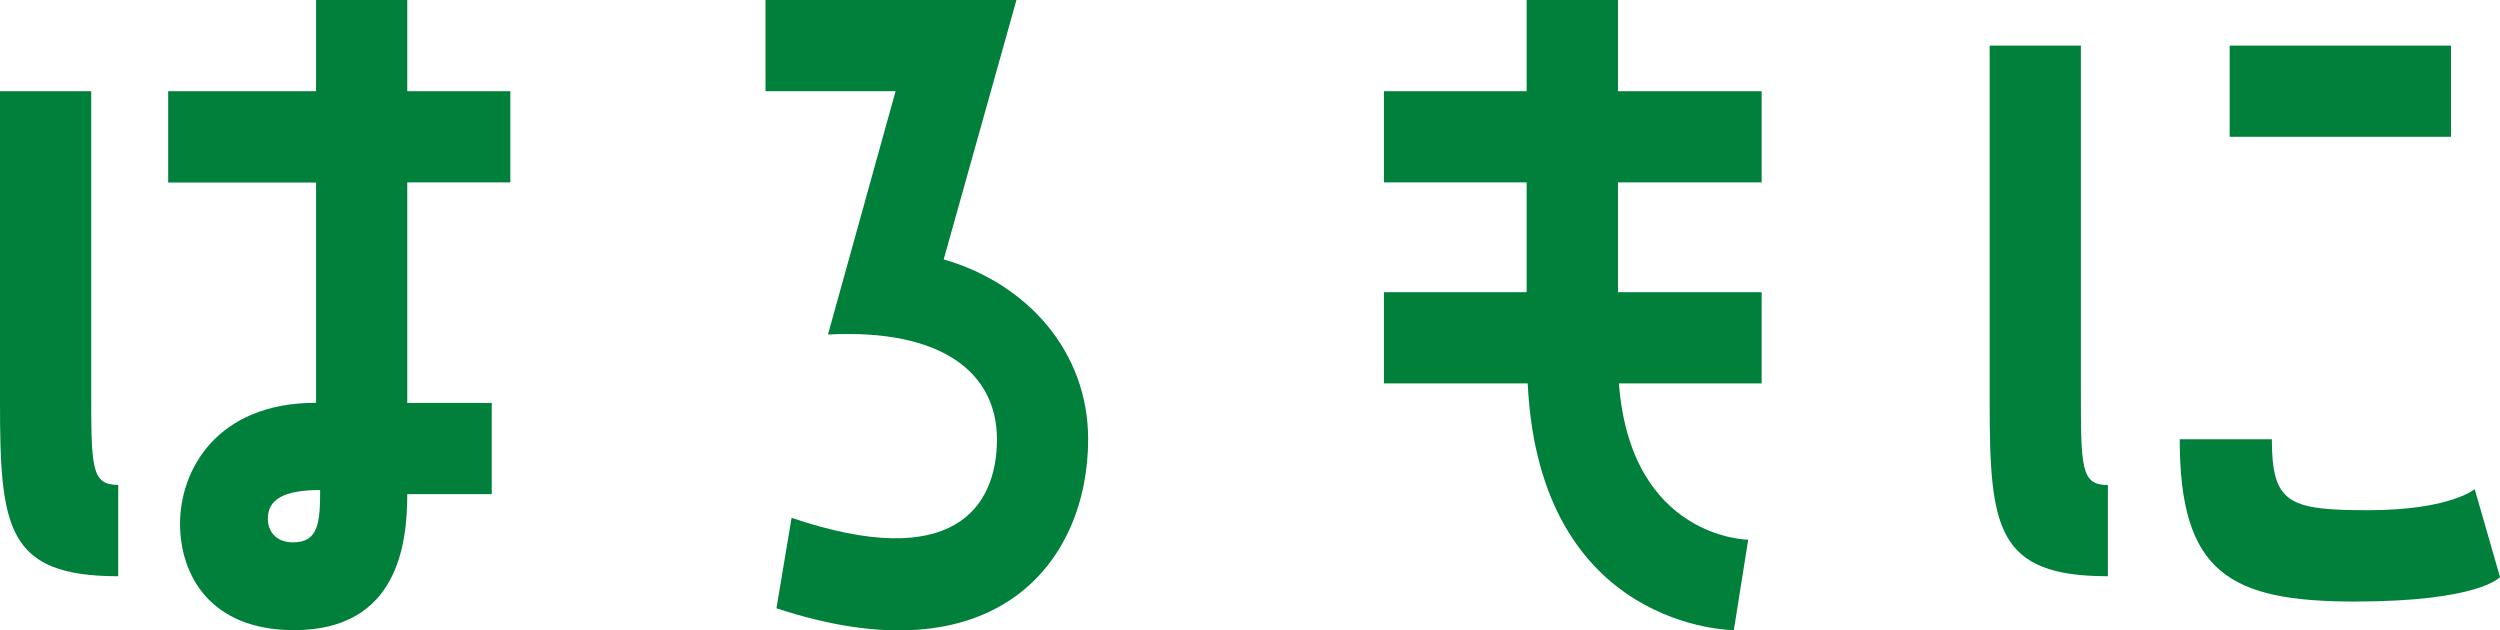 <?xml version="1.0" encoding="utf-8"?>
<!-- Generator: Adobe Illustrator 27.7.0, SVG Export Plug-In . SVG Version: 6.00 Build 0)  -->
<svg version="1.1" id="レイヤー_1" xmlns="http://www.w3.org/2000/svg" xmlns:xlink="http://www.w3.org/1999/xlink" x="0px"
	 y="0px" viewBox="0 0 189.68 47.83" style="enable-background:new 0 0 189.68 47.83;" xml:space="preserve">
<style type="text/css">
	.st0{fill:#00803A;}
</style>
<g>
	<path class="st0" d="M-378.03,66.72c-8.46,0-8.97-3.65-8.97-13.21V29.92h6.92v22.56c0,6.03,0,7.31,2.05,7.31V66.72z M-356.1,23
		v6.92h7.82v6.92h-7.82v16.73h6.41v6.92h-6.41c0,3.78-0.71,10.32-8.59,10.32c-6.41,0-8.65-4.23-8.65-8.08
		c0-4.04,2.76-9.17,10.32-9.17V36.85h-11.22v-6.92h11.22V23H-356.1z M-362.71,60.18c-2.76,0-3.97,0.71-3.97,2.18
		c0,0.83,0.51,1.79,1.92,1.79C-362.83,64.15-362.71,62.62-362.71,60.18z"/>
	<path class="st0" d="M-315.4,42.68c6.41,1.86,10.96,7.05,10.96,13.65c0,9.29-6.99,18.33-23.65,12.82l1.15-6.86
		c12.31,4.17,15.58-0.83,15.58-5.96c0-5-4.1-8.4-12.82-7.95l5.13-18.46h-9.87V23h19.04L-315.4,42.68z"/>
	<path class="st0" d="M-280.08,52.49c0,6.03,0,7.31,2.05,7.31v6.92c-8.46,0-8.97-3.65-8.97-13.21V29.92h6.92V52.49z M-248.22,27.81
		v2.12h-7.88v8.33h7.88v6.92h-7.88v8.4h6.47v6.92h-6.47c0,3.78-0.64,10.32-8.59,10.32c-6.35,0-8.59-4.23-8.59-8.08
		c0-4.04,2.69-9.17,10.26-9.17v-8.4h-11.15v-6.92h11.15v-8.33h-11.15V23h20.58c0,0-0.06-0.32-0.06-0.71c0-3.01,2.63-5.32,5.58-5.19
		c3.01,0.13,5.32,2.56,5.19,5.58C-243.03,25.56-245.4,27.81-248.22,27.81z M-262.64,60.18c-2.76,0-4.04,0.71-4.04,2.18
		c0,0.83,0.51,1.79,1.99,1.79C-262.77,64.15-262.64,62.62-262.64,60.18z M-246.17,22.55c0-1.15-0.9-2.12-2.05-2.18
		c-1.15-0.06-2.05,0.83-2.12,1.99c-0.06,1.15,0.83,2.12,1.99,2.18C-247.19,24.6-246.17,23.71-246.17,22.55z"/>
	<path class="st0" d="M-216.42,42.23c7.82,1.41,12.82,6.99,12.82,14.1c0,9.29-6.99,17.69-21.47,13.33l1.09-6.86
		c9.68,2.95,13.46-1.35,13.46-6.47c0-5-4.04-8.4-12.82-7.95V36.85h-9.29v-6.92h9.29V23h6.92v6.92h12.31v6.92h-12.31V42.23z"/>
</g>
<g>
	<path class="st0" d="M8.97,43.72C0.51,43.72,0,40.06,0,30.51V6.92h6.92v22.56c0,6.03,0,7.31,2.05,7.31V43.72z M30.9,0v6.92h7.82
		v6.92H30.9v16.73h6.41v6.92H30.9c0,3.78-0.71,10.32-8.59,10.32c-6.41,0-8.65-4.23-8.65-8.08c0-4.04,2.76-9.17,10.32-9.17V13.85
		H12.76V6.92h11.22V0H30.9z M24.29,37.18c-2.76,0-3.97,0.71-3.97,2.18c0,0.83,0.51,1.79,1.92,1.79
		C24.17,41.15,24.29,39.62,24.29,37.18z"/>
	<path class="st0" d="M71.6,19.68c6.41,1.86,10.96,7.05,10.96,13.65c0,9.29-6.99,18.33-23.65,12.82l1.15-6.86
		c12.31,4.17,15.58-0.83,15.58-5.96c0-5-4.1-8.4-12.82-7.95l5.13-18.46h-9.87V0h19.04L71.6,19.68z"/>
	<path class="st0" d="M122.76,0v6.92h10.9v6.92h-10.9v8.33h10.9v6.92h-10.83c0.9,11.79,9.81,11.86,9.81,11.86l-1.09,6.86
		c0,0-14.74,0-15.64-18.72H105v-6.92h10.83v-8.33H105V6.92h10.83V0H122.76z"/>
	<path class="st0" d="M157.88,29.49c0,6.03,0,7.31,2.05,7.31v6.92c-8.46,0-8.97-3.65-8.97-13.21V3.46h6.92V29.49z M189.68,43.78
		c0,0-1.54,1.86-11.03,1.86c-9.55,0-13.27-2.24-13.27-12.31h6.99c0,4.87,1.28,5.38,7.31,5.38c6.22,0,8.08-1.6,8.08-1.6L189.68,43.78
		z M185.96,3.46v6.92h-16.79V3.46H185.96z"/>
</g>
</svg>
